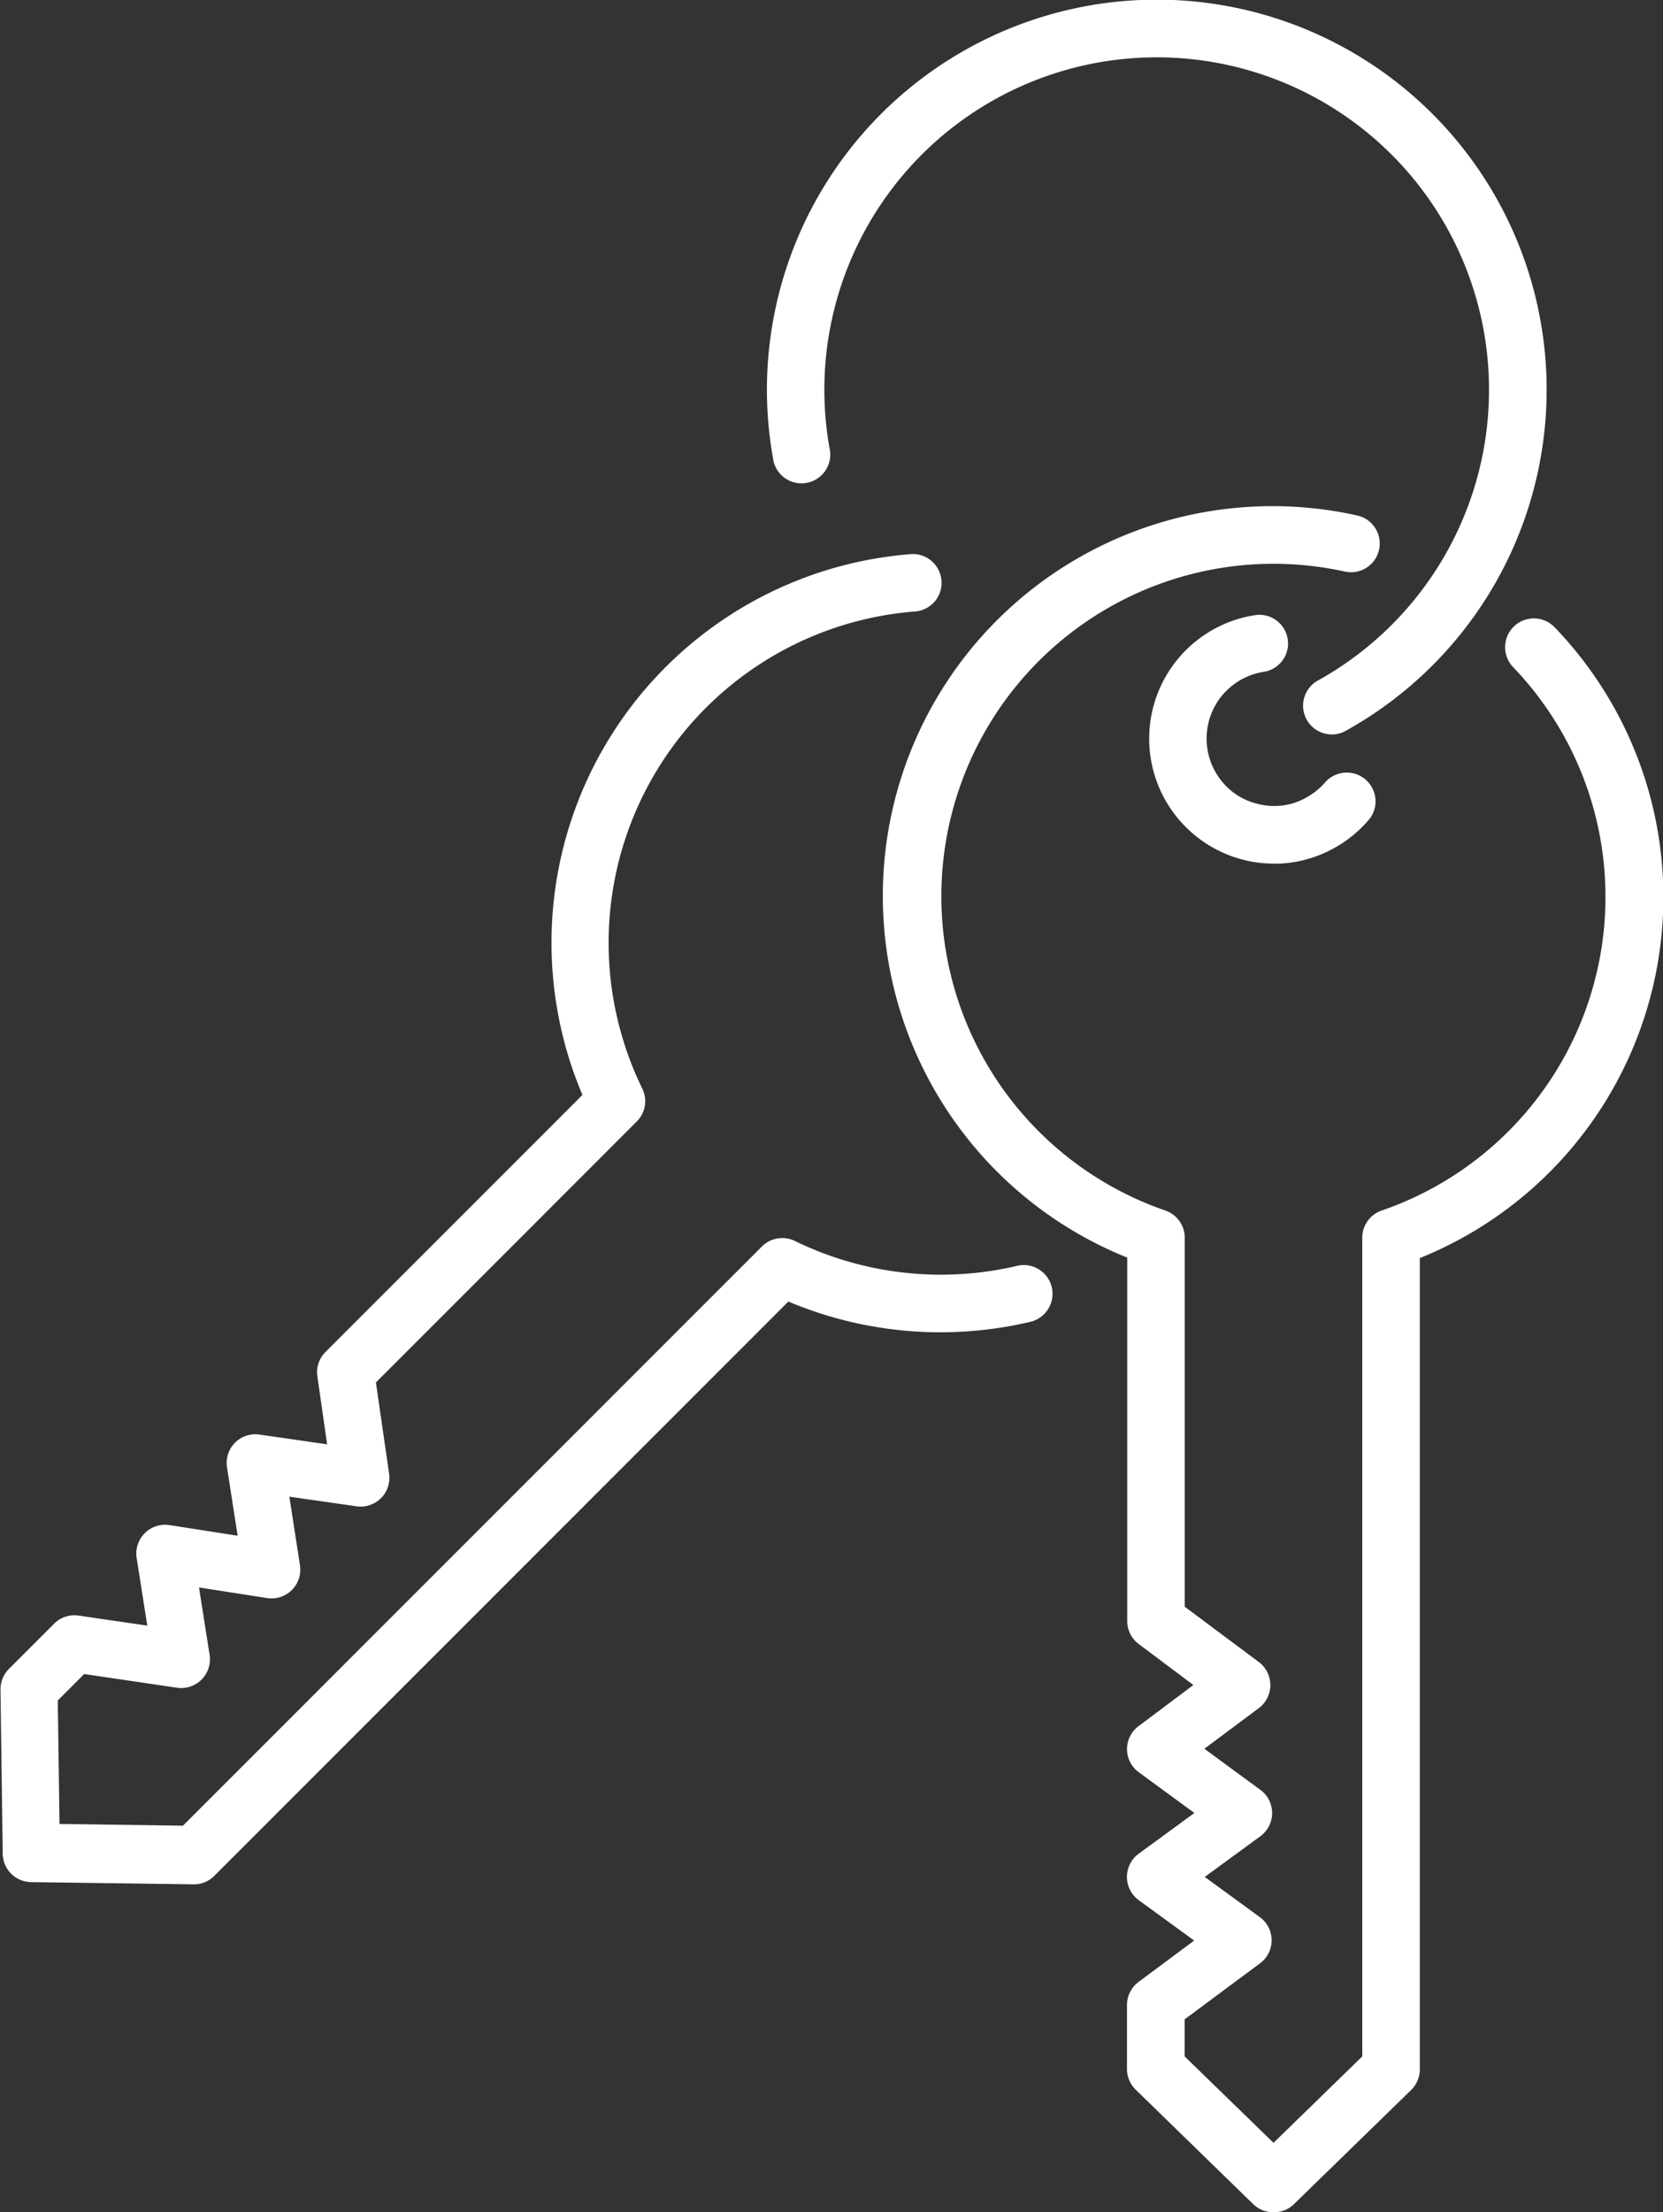 <svg xmlns="http://www.w3.org/2000/svg" width="13.471" height="17.912" viewBox="0 0 13.471 17.912"><rect x="0" y="0" width="13.471" height="17.912" fill="#333333" stroke="none"/><g transform="translate(-91.963 -540.724)"><g transform="translate(98.175 540.724)"><g transform="translate(0 0)"><path d="M149.947,546.671a.233.233,0,0,1-.113-.437,2.692,2.692,0,1,0-3.957-1.884.233.233,0,1,1-.458.081,3.158,3.158,0,1,1,4.641,2.21A.231.231,0,0,1,149.947,546.671Z" transform="translate(-145.37 -540.724)" fill="#fff"/></g></g><g transform="translate(91.963 545.214)"><path d="M93.542,590.086h0l-1.328-.018a.233.233,0,0,1-.229-.23l-.018-1.328a.233.233,0,0,1,.068-.168l.366-.366a.231.231,0,0,1,.2-.066l.555.081-.086-.548a.233.233,0,0,1,.265-.266l.553.086-.086-.553a.232.232,0,0,1,.263-.266l.548.079-.079-.548a.232.232,0,0,1,.066-.2l2.081-2.081a3.156,3.156,0,0,1,2.647-4.378.233.233,0,1,1,.038.464,2.691,2.691,0,0,0-2.2,3.863.232.232,0,0,1-.045.266l-2.113,2.113.107.74a.233.233,0,0,1-.263.263l-.545-.078.086.556a.233.233,0,0,1-.266.265l-.552-.086.086.546a.233.233,0,0,1-.264.266l-.752-.111-.214.214.014,1,1,.014,4.69-4.69a.233.233,0,0,1,.266-.045,2.7,2.7,0,0,0,1.809.2.233.233,0,0,1,.108.453,3.174,3.174,0,0,1-1.969-.162l-4.645,4.645A.232.232,0,0,1,93.542,590.086Z" transform="translate(-91.963 -579.318)" fill="#fff"/></g><g transform="translate(101.27 545.703)"><g transform="translate(0 0)"><path d="M172.991,585.54a.993.993,0,0,1-.246-.031,1.012,1.012,0,0,1,.094-1.981.232.232,0,1,1,.071.459.549.549,0,0,0-.353.211.548.548,0,0,0,.107.766.542.542,0,0,0,.2.093.535.535,0,0,0,.3-.011.566.566,0,0,0,.134-.068.555.555,0,0,0,.113-.1.233.233,0,0,1,.356.3,1.018,1.018,0,0,1-.454.31.992.992,0,0,1-.277.052Z" transform="translate(-171.98 -583.526)" fill="#fff"/></g></g><g transform="translate(99.118 544.825)"><path d="M156.633,589.791a.231.231,0,0,1-.162-.066l-.952-.927a.234.234,0,0,1-.07-.167v-.518a.233.233,0,0,1,.094-.187l.45-.335-.449-.327a.233.233,0,0,1,0-.376l.451-.33-.451-.33a.232.232,0,0,1,0-.374l.443-.332-.443-.332a.232.232,0,0,1-.093-.186v-2.943a3.156,3.156,0,0,1,1.863-6.009.232.232,0,1,1-.1.454,2.724,2.724,0,0,0-.578-.063,2.692,2.692,0,0,0-.876,5.237.233.233,0,0,1,.157.22v2.988l.6.448a.233.233,0,0,1,0,.373l-.441.329.454.333a.233.233,0,0,1,0,.375l-.451.33.447.326a.232.232,0,0,1,0,.374l-.61.453v.3l.72.7.719-.7V581.9a.233.233,0,0,1,.157-.22,2.686,2.686,0,0,0,1.065-4.4.233.233,0,0,1,.336-.323,3.151,3.151,0,0,1-1.092,5.108v6.569a.234.234,0,0,1-.07.167l-.952.927A.232.232,0,0,1,156.633,589.791Z" transform="translate(-153.475 -575.979)" fill="#fff"/></g></g></svg>